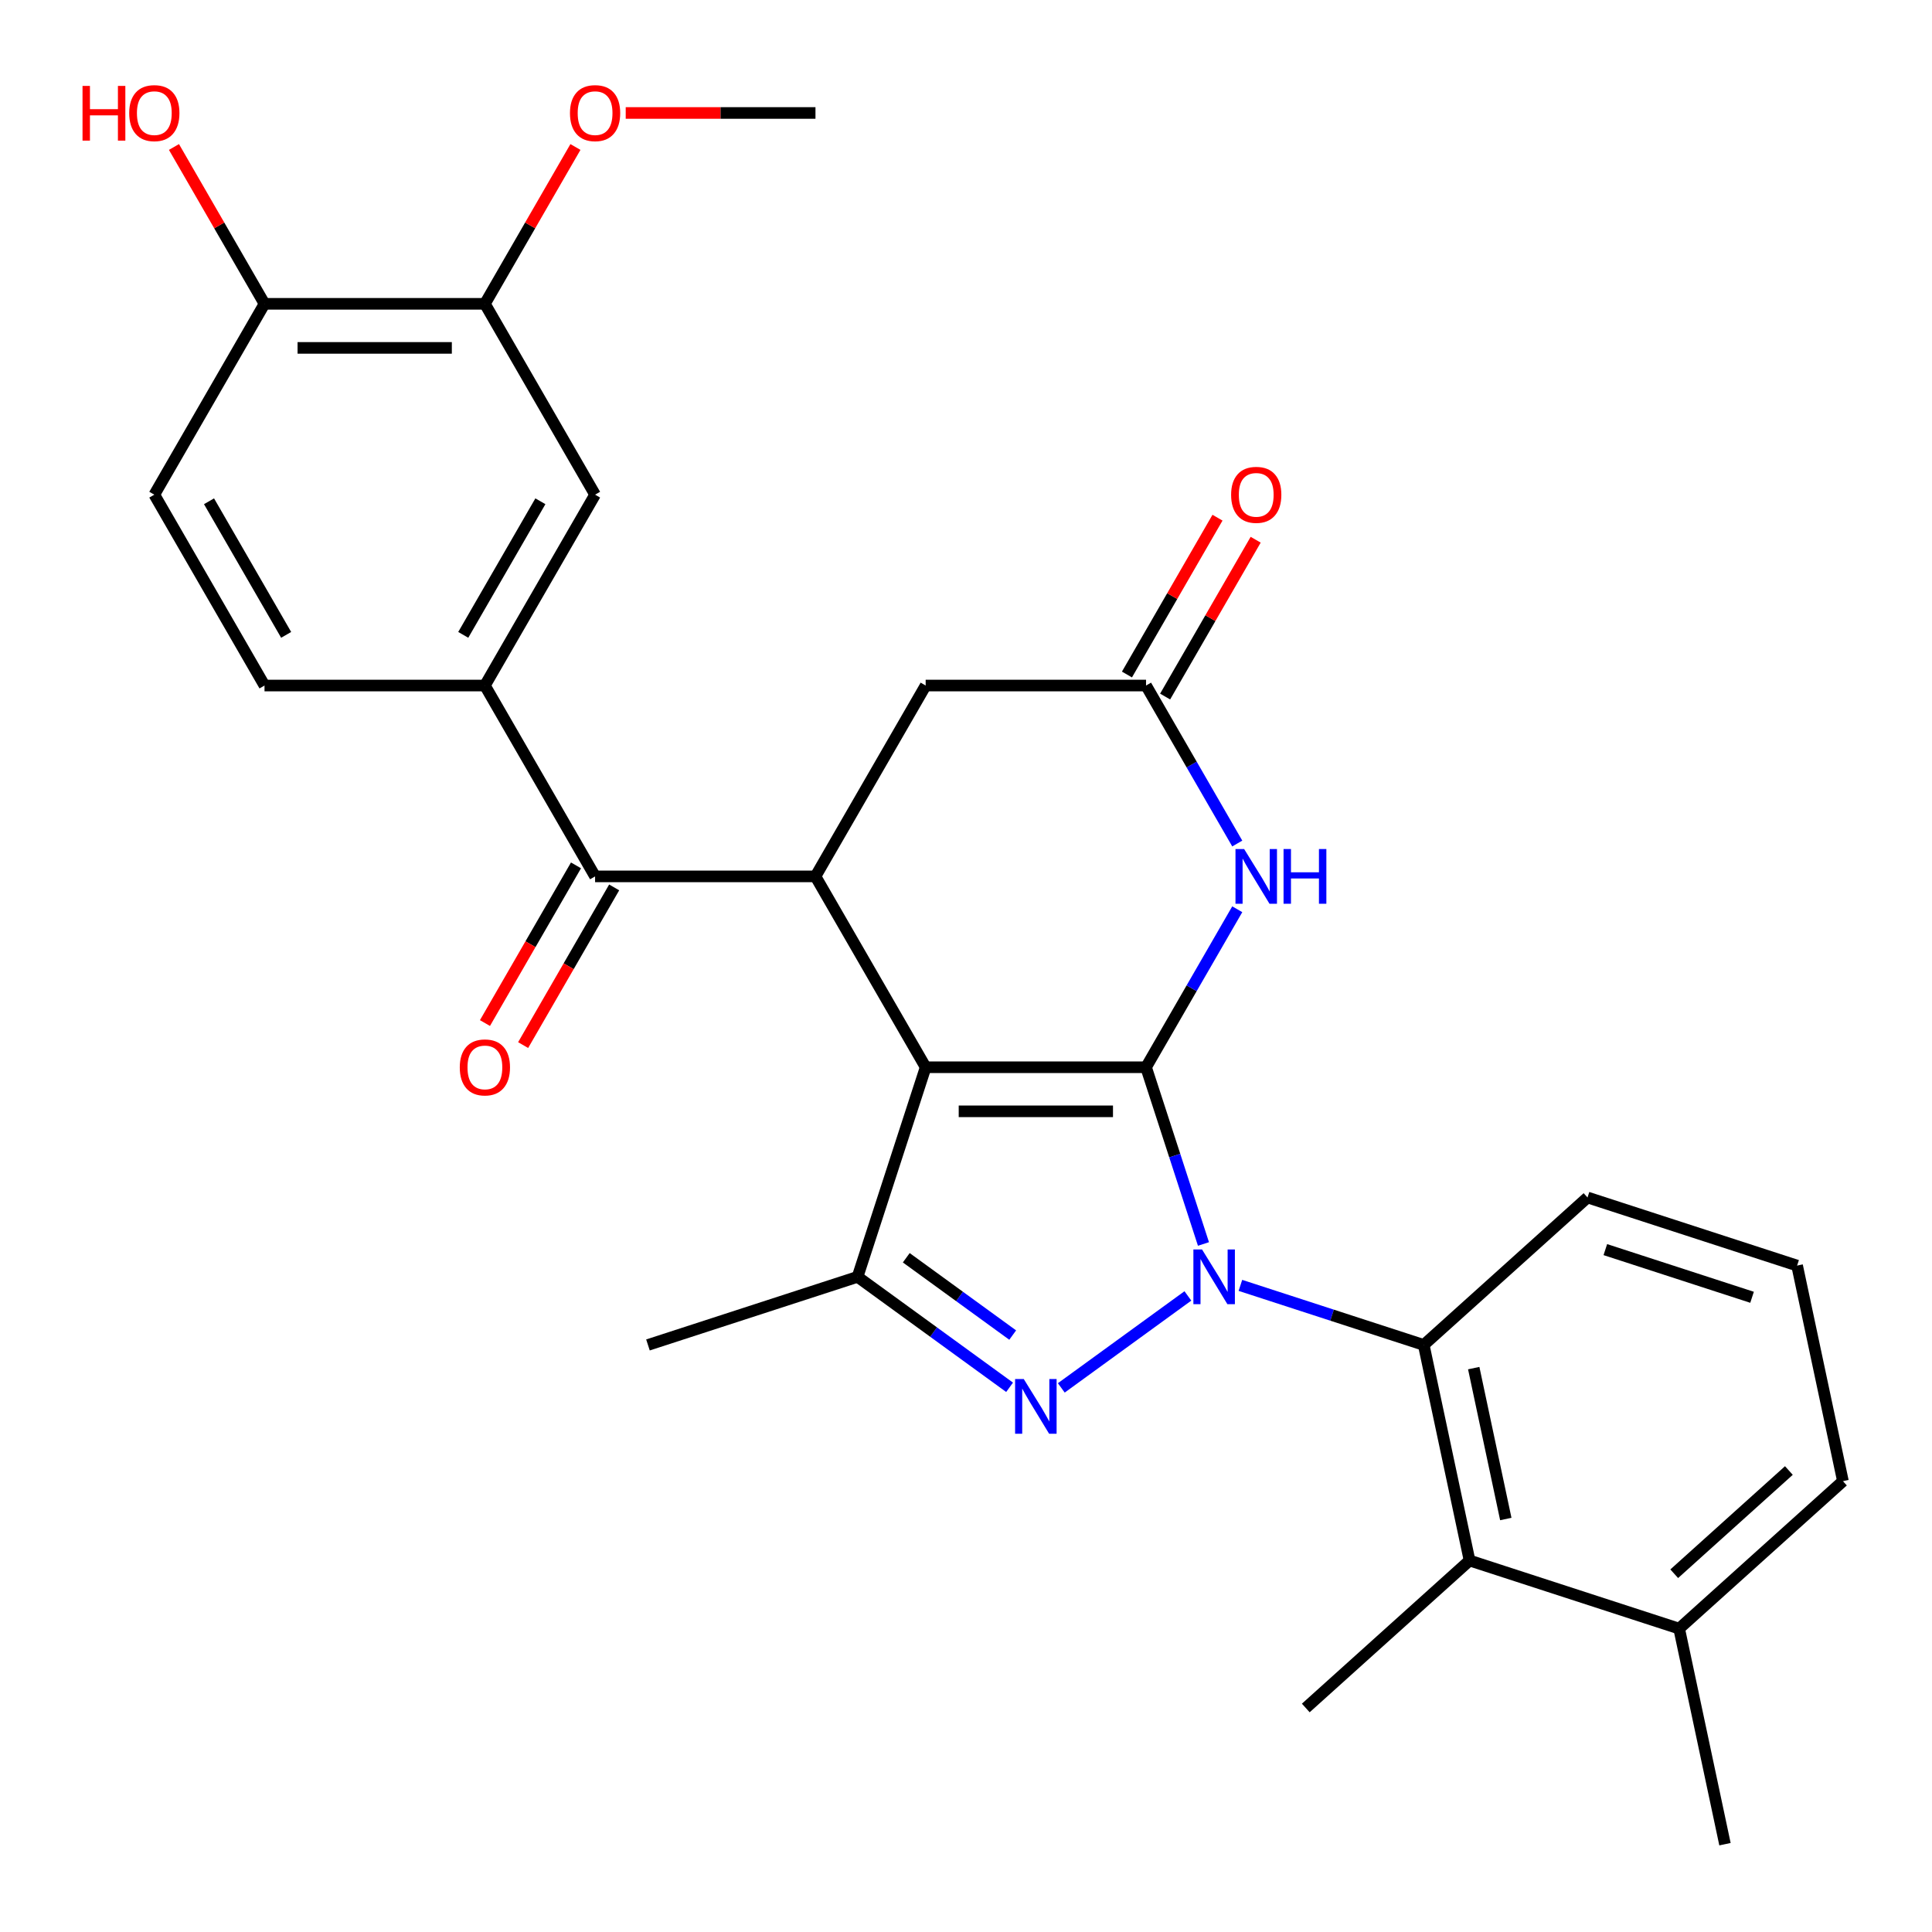 <?xml version='1.0' encoding='iso-8859-1'?>
<svg version='1.1' baseProfile='full'
              xmlns='http://www.w3.org/2000/svg'
                      xmlns:rdkit='http://www.rdkit.org/xml'
                      xmlns:xlink='http://www.w3.org/1999/xlink'
                  xml:space='preserve'
width='1000px' height='1000px' viewBox='0 0 1000 1000'>
<!-- END OF HEADER -->
<rect style='opacity:1.0;fill:#FFFFFF;stroke:none' width='1000' height='1000' x='0' y='0'> </rect>
<path class='bond-0' d='M 593.189,552.406 L 608.05,598.144' style='fill:none;fill-rule:evenodd;stroke:#000000;stroke-width:6px;stroke-linecap:butt;stroke-linejoin:miter;stroke-opacity:1' />
<path class='bond-0' d='M 608.05,598.144 L 622.911,643.881' style='fill:none;fill-rule:evenodd;stroke:#0000FF;stroke-width:6px;stroke-linecap:butt;stroke-linejoin:miter;stroke-opacity:1' />
<path class='bond-1' d='M 593.189,552.406 L 479.12,552.406' style='fill:none;fill-rule:evenodd;stroke:#000000;stroke-width:6px;stroke-linecap:butt;stroke-linejoin:miter;stroke-opacity:1' />
<path class='bond-1' d='M 576.079,575.22 L 496.23,575.22' style='fill:none;fill-rule:evenodd;stroke:#000000;stroke-width:6px;stroke-linecap:butt;stroke-linejoin:miter;stroke-opacity:1' />
<path class='bond-4' d='M 593.189,552.406 L 616.796,511.518' style='fill:none;fill-rule:evenodd;stroke:#000000;stroke-width:6px;stroke-linecap:butt;stroke-linejoin:miter;stroke-opacity:1' />
<path class='bond-4' d='M 616.796,511.518 L 640.403,470.631' style='fill:none;fill-rule:evenodd;stroke:#0000FF;stroke-width:6px;stroke-linecap:butt;stroke-linejoin:miter;stroke-opacity:1' />
<path class='bond-2' d='M 614.847,670.768 L 549.326,718.371' style='fill:none;fill-rule:evenodd;stroke:#0000FF;stroke-width:6px;stroke-linecap:butt;stroke-linejoin:miter;stroke-opacity:1' />
<path class='bond-6' d='M 642.031,665.309 L 689.478,680.726' style='fill:none;fill-rule:evenodd;stroke:#0000FF;stroke-width:6px;stroke-linecap:butt;stroke-linejoin:miter;stroke-opacity:1' />
<path class='bond-6' d='M 689.478,680.726 L 736.926,696.142' style='fill:none;fill-rule:evenodd;stroke:#000000;stroke-width:6px;stroke-linecap:butt;stroke-linejoin:miter;stroke-opacity:1' />
<path class='bond-3' d='M 479.12,552.406 L 443.87,660.893' style='fill:none;fill-rule:evenodd;stroke:#000000;stroke-width:6px;stroke-linecap:butt;stroke-linejoin:miter;stroke-opacity:1' />
<path class='bond-5' d='M 479.12,552.406 L 422.085,453.619' style='fill:none;fill-rule:evenodd;stroke:#000000;stroke-width:6px;stroke-linecap:butt;stroke-linejoin:miter;stroke-opacity:1' />
<path class='bond-29' d='M 522.563,718.066 L 483.217,689.479' style='fill:none;fill-rule:evenodd;stroke:#0000FF;stroke-width:6px;stroke-linecap:butt;stroke-linejoin:miter;stroke-opacity:1' />
<path class='bond-29' d='M 483.217,689.479 L 443.87,660.893' style='fill:none;fill-rule:evenodd;stroke:#000000;stroke-width:6px;stroke-linecap:butt;stroke-linejoin:miter;stroke-opacity:1' />
<path class='bond-29' d='M 524.169,691.033 L 496.626,671.023' style='fill:none;fill-rule:evenodd;stroke:#0000FF;stroke-width:6px;stroke-linecap:butt;stroke-linejoin:miter;stroke-opacity:1' />
<path class='bond-29' d='M 496.626,671.023 L 469.084,651.012' style='fill:none;fill-rule:evenodd;stroke:#000000;stroke-width:6px;stroke-linecap:butt;stroke-linejoin:miter;stroke-opacity:1' />
<path class='bond-20' d='M 443.87,660.893 L 335.384,696.142' style='fill:none;fill-rule:evenodd;stroke:#000000;stroke-width:6px;stroke-linecap:butt;stroke-linejoin:miter;stroke-opacity:1' />
<path class='bond-8' d='M 640.403,436.607 L 616.796,395.719' style='fill:none;fill-rule:evenodd;stroke:#0000FF;stroke-width:6px;stroke-linecap:butt;stroke-linejoin:miter;stroke-opacity:1' />
<path class='bond-8' d='M 616.796,395.719 L 593.189,354.832' style='fill:none;fill-rule:evenodd;stroke:#000000;stroke-width:6px;stroke-linecap:butt;stroke-linejoin:miter;stroke-opacity:1' />
<path class='bond-7' d='M 422.085,453.619 L 308.015,453.619' style='fill:none;fill-rule:evenodd;stroke:#000000;stroke-width:6px;stroke-linecap:butt;stroke-linejoin:miter;stroke-opacity:1' />
<path class='bond-30' d='M 422.085,453.619 L 479.12,354.832' style='fill:none;fill-rule:evenodd;stroke:#000000;stroke-width:6px;stroke-linecap:butt;stroke-linejoin:miter;stroke-opacity:1' />
<path class='bond-10' d='M 736.926,696.142 L 760.642,807.719' style='fill:none;fill-rule:evenodd;stroke:#000000;stroke-width:6px;stroke-linecap:butt;stroke-linejoin:miter;stroke-opacity:1' />
<path class='bond-10' d='M 762.798,708.135 L 779.4,786.239' style='fill:none;fill-rule:evenodd;stroke:#000000;stroke-width:6px;stroke-linecap:butt;stroke-linejoin:miter;stroke-opacity:1' />
<path class='bond-21' d='M 736.926,696.142 L 821.696,619.815' style='fill:none;fill-rule:evenodd;stroke:#000000;stroke-width:6px;stroke-linecap:butt;stroke-linejoin:miter;stroke-opacity:1' />
<path class='bond-9' d='M 308.015,453.619 L 250.981,354.832' style='fill:none;fill-rule:evenodd;stroke:#000000;stroke-width:6px;stroke-linecap:butt;stroke-linejoin:miter;stroke-opacity:1' />
<path class='bond-15' d='M 298.137,447.915 L 274.576,488.723' style='fill:none;fill-rule:evenodd;stroke:#000000;stroke-width:6px;stroke-linecap:butt;stroke-linejoin:miter;stroke-opacity:1' />
<path class='bond-15' d='M 274.576,488.723 L 251.016,529.531' style='fill:none;fill-rule:evenodd;stroke:#FF0000;stroke-width:6px;stroke-linecap:butt;stroke-linejoin:miter;stroke-opacity:1' />
<path class='bond-15' d='M 317.894,459.322 L 294.334,500.13' style='fill:none;fill-rule:evenodd;stroke:#000000;stroke-width:6px;stroke-linecap:butt;stroke-linejoin:miter;stroke-opacity:1' />
<path class='bond-15' d='M 294.334,500.13 L 270.773,540.938' style='fill:none;fill-rule:evenodd;stroke:#FF0000;stroke-width:6px;stroke-linecap:butt;stroke-linejoin:miter;stroke-opacity:1' />
<path class='bond-11' d='M 593.189,354.832 L 479.12,354.832' style='fill:none;fill-rule:evenodd;stroke:#000000;stroke-width:6px;stroke-linecap:butt;stroke-linejoin:miter;stroke-opacity:1' />
<path class='bond-16' d='M 603.068,360.535 L 626.501,319.947' style='fill:none;fill-rule:evenodd;stroke:#000000;stroke-width:6px;stroke-linecap:butt;stroke-linejoin:miter;stroke-opacity:1' />
<path class='bond-16' d='M 626.501,319.947 L 649.935,279.36' style='fill:none;fill-rule:evenodd;stroke:#FF0000;stroke-width:6px;stroke-linecap:butt;stroke-linejoin:miter;stroke-opacity:1' />
<path class='bond-16' d='M 583.311,349.128 L 606.744,308.54' style='fill:none;fill-rule:evenodd;stroke:#000000;stroke-width:6px;stroke-linecap:butt;stroke-linejoin:miter;stroke-opacity:1' />
<path class='bond-16' d='M 606.744,308.54 L 630.177,267.953' style='fill:none;fill-rule:evenodd;stroke:#FF0000;stroke-width:6px;stroke-linecap:butt;stroke-linejoin:miter;stroke-opacity:1' />
<path class='bond-12' d='M 250.981,354.832 L 308.015,256.044' style='fill:none;fill-rule:evenodd;stroke:#000000;stroke-width:6px;stroke-linecap:butt;stroke-linejoin:miter;stroke-opacity:1' />
<path class='bond-12' d='M 239.778,328.607 L 279.703,259.456' style='fill:none;fill-rule:evenodd;stroke:#000000;stroke-width:6px;stroke-linecap:butt;stroke-linejoin:miter;stroke-opacity:1' />
<path class='bond-17' d='M 250.981,354.832 L 136.911,354.832' style='fill:none;fill-rule:evenodd;stroke:#000000;stroke-width:6px;stroke-linecap:butt;stroke-linejoin:miter;stroke-opacity:1' />
<path class='bond-18' d='M 760.642,807.719 L 869.129,842.969' style='fill:none;fill-rule:evenodd;stroke:#000000;stroke-width:6px;stroke-linecap:butt;stroke-linejoin:miter;stroke-opacity:1' />
<path class='bond-24' d='M 760.642,807.719 L 675.872,884.047' style='fill:none;fill-rule:evenodd;stroke:#000000;stroke-width:6px;stroke-linecap:butt;stroke-linejoin:miter;stroke-opacity:1' />
<path class='bond-13' d='M 308.015,256.044 L 250.981,157.257' style='fill:none;fill-rule:evenodd;stroke:#000000;stroke-width:6px;stroke-linecap:butt;stroke-linejoin:miter;stroke-opacity:1' />
<path class='bond-22' d='M 250.981,157.257 L 274.414,116.67' style='fill:none;fill-rule:evenodd;stroke:#000000;stroke-width:6px;stroke-linecap:butt;stroke-linejoin:miter;stroke-opacity:1' />
<path class='bond-22' d='M 274.414,116.67 L 297.847,76.082' style='fill:none;fill-rule:evenodd;stroke:#FF0000;stroke-width:6px;stroke-linecap:butt;stroke-linejoin:miter;stroke-opacity:1' />
<path class='bond-32' d='M 250.981,157.257 L 136.911,157.257' style='fill:none;fill-rule:evenodd;stroke:#000000;stroke-width:6px;stroke-linecap:butt;stroke-linejoin:miter;stroke-opacity:1' />
<path class='bond-32' d='M 233.87,180.071 L 154.021,180.071' style='fill:none;fill-rule:evenodd;stroke:#000000;stroke-width:6px;stroke-linecap:butt;stroke-linejoin:miter;stroke-opacity:1' />
<path class='bond-14' d='M 136.911,157.257 L 79.876,256.044' style='fill:none;fill-rule:evenodd;stroke:#000000;stroke-width:6px;stroke-linecap:butt;stroke-linejoin:miter;stroke-opacity:1' />
<path class='bond-23' d='M 136.911,157.257 L 113.478,116.67' style='fill:none;fill-rule:evenodd;stroke:#000000;stroke-width:6px;stroke-linecap:butt;stroke-linejoin:miter;stroke-opacity:1' />
<path class='bond-23' d='M 113.478,116.67 L 90.044,76.082' style='fill:none;fill-rule:evenodd;stroke:#FF0000;stroke-width:6px;stroke-linecap:butt;stroke-linejoin:miter;stroke-opacity:1' />
<path class='bond-19' d='M 136.911,354.832 L 79.876,256.044' style='fill:none;fill-rule:evenodd;stroke:#000000;stroke-width:6px;stroke-linecap:butt;stroke-linejoin:miter;stroke-opacity:1' />
<path class='bond-19' d='M 148.113,328.607 L 108.189,259.456' style='fill:none;fill-rule:evenodd;stroke:#000000;stroke-width:6px;stroke-linecap:butt;stroke-linejoin:miter;stroke-opacity:1' />
<path class='bond-27' d='M 869.129,842.969 L 892.845,954.545' style='fill:none;fill-rule:evenodd;stroke:#000000;stroke-width:6px;stroke-linecap:butt;stroke-linejoin:miter;stroke-opacity:1' />
<path class='bond-31' d='M 869.129,842.969 L 953.899,766.641' style='fill:none;fill-rule:evenodd;stroke:#000000;stroke-width:6px;stroke-linecap:butt;stroke-linejoin:miter;stroke-opacity:1' />
<path class='bond-31' d='M 866.579,814.565 L 925.918,761.136' style='fill:none;fill-rule:evenodd;stroke:#000000;stroke-width:6px;stroke-linecap:butt;stroke-linejoin:miter;stroke-opacity:1' />
<path class='bond-25' d='M 821.696,619.815 L 930.182,655.064' style='fill:none;fill-rule:evenodd;stroke:#000000;stroke-width:6px;stroke-linecap:butt;stroke-linejoin:miter;stroke-opacity:1' />
<path class='bond-25' d='M 830.919,646.799 L 906.86,671.474' style='fill:none;fill-rule:evenodd;stroke:#000000;stroke-width:6px;stroke-linecap:butt;stroke-linejoin:miter;stroke-opacity:1' />
<path class='bond-28' d='M 323.867,58.47 L 372.976,58.47' style='fill:none;fill-rule:evenodd;stroke:#FF0000;stroke-width:6px;stroke-linecap:butt;stroke-linejoin:miter;stroke-opacity:1' />
<path class='bond-28' d='M 372.976,58.47 L 422.085,58.47' style='fill:none;fill-rule:evenodd;stroke:#000000;stroke-width:6px;stroke-linecap:butt;stroke-linejoin:miter;stroke-opacity:1' />
<path class='bond-26' d='M 930.182,655.064 L 953.899,766.641' style='fill:none;fill-rule:evenodd;stroke:#000000;stroke-width:6px;stroke-linecap:butt;stroke-linejoin:miter;stroke-opacity:1' />
<path  class='atom-1' d='M 622.179 646.733
L 631.459 661.733
Q 632.379 663.213, 633.859 665.893
Q 635.339 668.573, 635.419 668.733
L 635.419 646.733
L 639.179 646.733
L 639.179 675.053
L 635.299 675.053
L 625.339 658.653
Q 624.179 656.733, 622.939 654.533
Q 621.739 652.333, 621.379 651.653
L 621.379 675.053
L 617.699 675.053
L 617.699 646.733
L 622.179 646.733
' fill='#0000FF'/>
<path  class='atom-3' d='M 529.895 713.781
L 539.175 728.781
Q 540.095 730.261, 541.575 732.941
Q 543.055 735.621, 543.135 735.781
L 543.135 713.781
L 546.895 713.781
L 546.895 742.101
L 543.015 742.101
L 533.055 725.701
Q 531.895 723.781, 530.655 721.581
Q 529.455 719.381, 529.095 718.701
L 529.095 742.101
L 525.415 742.101
L 525.415 713.781
L 529.895 713.781
' fill='#0000FF'/>
<path  class='atom-5' d='M 643.964 439.459
L 653.244 454.459
Q 654.164 455.939, 655.644 458.619
Q 657.124 461.299, 657.204 461.459
L 657.204 439.459
L 660.964 439.459
L 660.964 467.779
L 657.084 467.779
L 647.124 451.379
Q 645.964 449.459, 644.724 447.259
Q 643.524 445.059, 643.164 444.379
L 643.164 467.779
L 639.484 467.779
L 639.484 439.459
L 643.964 439.459
' fill='#0000FF'/>
<path  class='atom-5' d='M 664.364 439.459
L 668.204 439.459
L 668.204 451.499
L 682.684 451.499
L 682.684 439.459
L 686.524 439.459
L 686.524 467.779
L 682.684 467.779
L 682.684 454.699
L 668.204 454.699
L 668.204 467.779
L 664.364 467.779
L 664.364 439.459
' fill='#0000FF'/>
<path  class='atom-16' d='M 237.981 552.486
Q 237.981 545.686, 241.341 541.886
Q 244.701 538.086, 250.981 538.086
Q 257.261 538.086, 260.621 541.886
Q 263.981 545.686, 263.981 552.486
Q 263.981 559.366, 260.581 563.286
Q 257.181 567.166, 250.981 567.166
Q 244.741 567.166, 241.341 563.286
Q 237.981 559.406, 237.981 552.486
M 250.981 563.966
Q 255.301 563.966, 257.621 561.086
Q 259.981 558.166, 259.981 552.486
Q 259.981 546.926, 257.621 544.126
Q 255.301 541.286, 250.981 541.286
Q 246.661 541.286, 244.301 544.086
Q 241.981 546.886, 241.981 552.486
Q 241.981 558.206, 244.301 561.086
Q 246.661 563.966, 250.981 563.966
' fill='#FF0000'/>
<path  class='atom-17' d='M 637.224 256.124
Q 637.224 249.324, 640.584 245.524
Q 643.944 241.724, 650.224 241.724
Q 656.504 241.724, 659.864 245.524
Q 663.224 249.324, 663.224 256.124
Q 663.224 263.004, 659.824 266.924
Q 656.424 270.804, 650.224 270.804
Q 643.984 270.804, 640.584 266.924
Q 637.224 263.044, 637.224 256.124
M 650.224 267.604
Q 654.544 267.604, 656.864 264.724
Q 659.224 261.804, 659.224 256.124
Q 659.224 250.564, 656.864 247.764
Q 654.544 244.924, 650.224 244.924
Q 645.904 244.924, 643.544 247.724
Q 641.224 250.524, 641.224 256.124
Q 641.224 261.844, 643.544 264.724
Q 645.904 267.604, 650.224 267.604
' fill='#FF0000'/>
<path  class='atom-23' d='M 295.015 58.55
Q 295.015 51.75, 298.375 47.95
Q 301.735 44.15, 308.015 44.15
Q 314.295 44.15, 317.655 47.95
Q 321.015 51.75, 321.015 58.55
Q 321.015 65.43, 317.615 69.35
Q 314.215 73.23, 308.015 73.23
Q 301.775 73.23, 298.375 69.35
Q 295.015 65.47, 295.015 58.55
M 308.015 70.03
Q 312.335 70.03, 314.655 67.15
Q 317.015 64.23, 317.015 58.55
Q 317.015 52.99, 314.655 50.19
Q 312.335 47.35, 308.015 47.35
Q 303.695 47.35, 301.335 50.15
Q 299.015 52.95, 299.015 58.55
Q 299.015 64.27, 301.335 67.15
Q 303.695 70.03, 308.015 70.03
' fill='#FF0000'/>
<path  class='atom-24' d='M 42.716 44.47
L 46.556 44.47
L 46.556 56.51
L 61.036 56.51
L 61.036 44.47
L 64.876 44.47
L 64.876 72.79
L 61.036 72.79
L 61.036 59.71
L 46.556 59.71
L 46.556 72.79
L 42.716 72.79
L 42.716 44.47
' fill='#FF0000'/>
<path  class='atom-24' d='M 66.876 58.55
Q 66.876 51.75, 70.236 47.95
Q 73.596 44.15, 79.876 44.15
Q 86.156 44.15, 89.516 47.95
Q 92.876 51.75, 92.876 58.55
Q 92.876 65.43, 89.476 69.35
Q 86.076 73.23, 79.876 73.23
Q 73.636 73.23, 70.236 69.35
Q 66.876 65.47, 66.876 58.55
M 79.876 70.03
Q 84.196 70.03, 86.516 67.15
Q 88.876 64.23, 88.876 58.55
Q 88.876 52.99, 86.516 50.19
Q 84.196 47.35, 79.876 47.35
Q 75.556 47.35, 73.196 50.15
Q 70.876 52.95, 70.876 58.55
Q 70.876 64.27, 73.196 67.15
Q 75.556 70.03, 79.876 70.03
' fill='#FF0000'/>
</svg>
